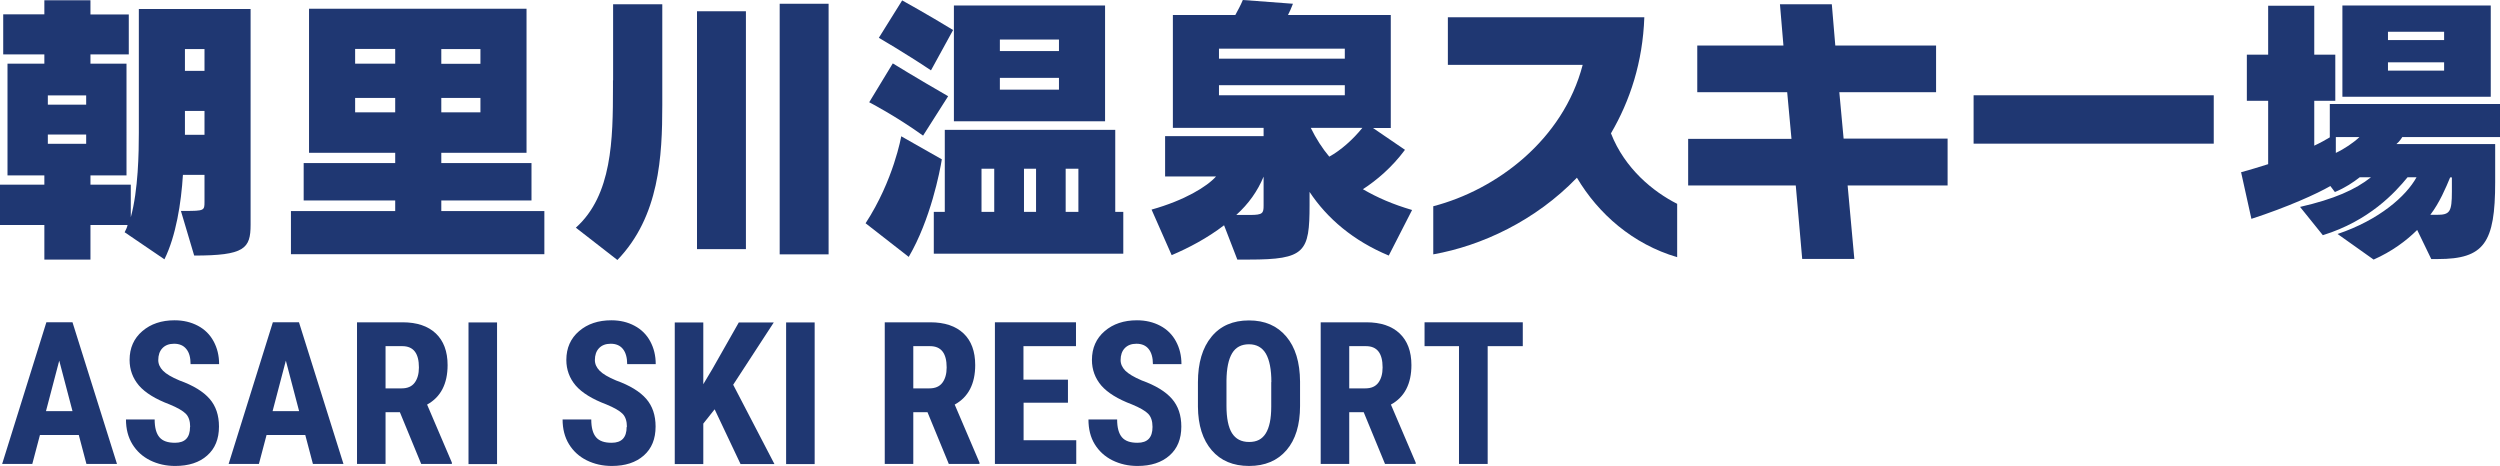 <?xml version="1.0" encoding="UTF-8"?>
<svg id="_レイヤー_2" data-name="レイヤー 2" xmlns="http://www.w3.org/2000/svg" viewBox="0 0 186.55 34.77">
  <defs>
    <style>
      .cls-1 {
        fill: #1f3772;
        stroke-width: 0px;
      }
    </style>
  </defs>
  <g id="_内容" data-name="内容">
    <g>
      <g>
        <path class="cls-1" d="m10.36,9.05v.86c0,1.48-.04,4.25-.6,6.3v-2.43h-3.01v-.69h2.69V4.75h-2.69v-.69h2.86V1.08h-2.86V.02h-3.44v1.05H.24v2.99h3.07v.69H.56v8.34h2.75v.69H0v3.01h3.31v2.58h3.44v-2.58h2.77c-.04.19-.13.37-.22.54l2.97,2.02c.86-1.74,1.25-4.19,1.38-6.3h1.61v2.02c0,.64-.02.67-1.48.67h-.28l.99,3.33c3.76,0,4.21-.52,4.21-2.3V.67h-8.34v8.38Zm-3.93,1.68h-2.86v-.69h2.86v.69Zm0-2.92h-2.86v-.69h2.86v.69Zm7.37-4.15h1.46v1.63h-1.46v-1.63Zm0,4.62h1.46v1.78h-1.46v-1.78Z"/>
        <path class="cls-1" d="m32.93,14.96h6.73v-2.79h-6.73v-.77h6.36V.65h-16.23v10.75h6.43v.77h-6.83v2.79h6.83v.79h-7.78v3.22h18.91v-3.22h-7.69v-.79Zm0-11.3h2.92v1.1h-2.92v-1.1Zm0,3.65h2.92v1.07h-2.92v-1.07Zm-3.44,1.07h-2.99v-1.07h2.99v1.07Zm0-3.63h-2.99v-1.1h2.99v1.1Z"/>
        <rect class="cls-1" x="58.18" y=".28" width="3.65" height="18.7"/>
        <rect class="cls-1" x="52.01" y=".84" width="3.65" height="17.75"/>
        <path class="cls-1" d="m45.74,6v.52c0,3.89-.06,8.04-2.77,10.47l3.1,2.41c3.14-3.25,3.35-7.76,3.35-11.56V.32h-3.67v5.67Z"/>
        <path class="cls-1" d="m71.12,2.24c-1.93-1.18-3.8-2.21-3.8-2.21l-1.74,2.79s1.96,1.14,3.89,2.43l1.65-3.01Z"/>
        <path class="cls-1" d="m70.75,7.18c-2.43-1.4-4.13-2.45-4.13-2.45l-1.76,2.9s1.96,1.01,4.02,2.49l1.87-2.94Z"/>
        <path class="cls-1" d="m82.46.41h-11.28v8.64h11.28V.41Zm-3.44,6.28h-4.41v-.88h4.41v.88Zm0-2.88h-4.41v-.86h4.41v.86Z"/>
        <path class="cls-1" d="m67.25,10.17s-.56,3.27-2.66,6.49l3.22,2.51c1.63-2.79,2.32-6.36,2.47-7.28l-3.03-1.72Z"/>
        <path class="cls-1" d="m83.22,9.69h-12.72v6.12h-.82v3.12h14.14v-3.12h-.6v-6.12Zm-9.03,6.12h-.95v-3.22h.95v3.22Zm3.12,0h-.9v-3.22h.9v3.22Zm3.16,0h-.95v-3.22h.95v3.22Z"/>
        <path class="cls-1" d="m104.84,11.18l-2.39-1.63h1.33V1.12h-7.67c.13-.26.26-.54.37-.84l-3.74-.28c-.17.41-.37.77-.56,1.12h-4.66v8.42h6.77v.62h-7.35v3.01h3.8c-.67.75-2.34,1.78-4.81,2.47l1.5,3.4c1.27-.54,2.66-1.27,3.91-2.23l.99,2.56h.86c4.21,0,4.53-.56,4.53-4.08v-.97c1.31,1.98,3.27,3.65,5.91,4.75l1.74-3.4c-1.46-.43-2.58-.92-3.67-1.55,1.03-.67,2.17-1.63,3.14-2.94Zm-10.55,3.78v.37c0,.58-.06.71-1.01.71h-1.03c.93-.84,1.59-1.78,2.04-2.86v1.78Zm-3.33-11.33h9.39v.75h-9.39v-.75Zm0,3.48v-.75h9.39v.75h-9.39Zm8.23,4.58c-.52-.62-.99-1.35-1.38-2.15h3.85c-.69.86-1.61,1.68-2.47,2.15Z"/>
        <path class="cls-1" d="m120.21,9.95c1.42-2.43,2.37-5.29,2.49-8.66h-14.66v3.55h10.06c-1.46,5.61-6.45,9.33-11.15,10.55v3.59c3.61-.64,7.63-2.51,10.72-5.72,1.59,2.69,4.17,4.96,7.48,5.93v-3.98c-1.78-.9-3.91-2.62-4.94-5.26Z"/>
        <polygon class="cls-1" points="137.25 6.88 144.47 6.88 144.47 3.4 136.95 3.4 136.69 .32 132.82 .32 133.08 3.4 126.65 3.4 126.65 6.88 133.36 6.88 133.68 10.36 125.97 10.36 125.97 13.84 134 13.84 134.48 19.32 138.37 19.32 137.87 13.84 145.33 13.84 145.33 10.34 137.57 10.34 137.25 6.88"/>
        <rect class="cls-1" x="147.27" y="7.11" width="17.92" height="3.61"/>
        <path class="cls-1" d="m185.86.41h-11.07v6.81h11.07V.41Zm-3.48,4.86h-4.19v-.62h4.19v.62Zm0-2.28h-4.19v-.62h4.19v.62Z"/>
        <path class="cls-1" d="m179.27,10.23h7.28v-2.47h-12.7v2.49c-.28.17-.67.39-1.16.62v-3.35h1.57v-3.44h-1.57V.43h-3.44v3.65h-1.59v3.44h1.59v4.73c-.62.19-1.29.41-2.02.6l.77,3.48c2.66-.86,4.94-1.89,5.89-2.45l.34.45c.77-.32,1.38-.73,1.85-1.1h.84c-1.16.92-2.75,1.63-5.29,2.21l1.7,2.11c3.46-1.07,5.39-3.18,6.32-4.32h.67c-.77,1.4-2.77,3.18-5.89,4.23l2.69,1.91c1.35-.6,2.41-1.38,3.25-2.21l1.05,2.17h.49c3.46,0,4.28-1.2,4.28-5.74v-2.84h-7.37c.26-.21.45-.54.45-.54Zm-4.97,1.18v-1.18h1.76c-.43.41-1.12.88-1.76,1.18Zm8.53,1.83h.13v1.05c0,1.53-.15,1.74-1.12,1.74h-.49c.69-.9,1.16-2.02,1.48-2.79Z"/>
      </g>
      <g>
        <path class="cls-1" d="m5.89,32.46h-2.91l-.57,2.16H.16l3.3-10.57h1.95l3.32,10.57h-2.28l-.57-2.16Zm-2.45-1.78h1.97l-.99-3.77-.99,3.77Z"/>
        <path class="cls-1" d="m14.19,31.85c0-.43-.11-.76-.33-.98-.22-.22-.62-.45-1.2-.69-1.06-.4-1.82-.87-2.29-1.41-.46-.54-.7-1.18-.7-1.91,0-.89.32-1.61.95-2.15.63-.54,1.43-.81,2.41-.81.65,0,1.23.14,1.74.41.51.27.9.66,1.17,1.16.27.5.41,1.06.41,1.7h-2.13c0-.49-.1-.87-.32-1.13-.21-.26-.51-.39-.91-.39-.37,0-.66.11-.87.33-.21.22-.31.52-.31.89,0,.29.12.55.35.79s.64.48,1.23.73c1.03.37,1.78.83,2.25,1.37.47.54.7,1.23.7,2.07,0,.92-.29,1.64-.88,2.16-.58.52-1.38.78-2.39.78-.68,0-1.3-.14-1.87-.42-.56-.28-1-.68-1.32-1.2-.32-.52-.48-1.14-.48-1.85h2.14c0,.61.12,1.05.36,1.33.24.28.62.41,1.16.41.75,0,1.12-.39,1.12-1.18Z"/>
        <path class="cls-1" d="m22.8,32.46h-2.91l-.57,2.16h-2.26l3.3-10.57h1.95l3.32,10.57h-2.28l-.57-2.16Zm-2.45-1.78h1.97l-.99-3.77-.99,3.77Z"/>
        <path class="cls-1" d="m29.83,30.76h-1.06v3.86h-2.13v-10.57h3.4c1.07,0,1.9.28,2.48.83.58.55.88,1.34.88,2.36,0,1.4-.51,2.39-1.53,2.95l1.85,4.33v.1h-2.29l-1.59-3.86Zm-1.06-1.78h1.21c.43,0,.75-.14.96-.42s.32-.66.32-1.14c0-1.06-.41-1.59-1.24-1.59h-1.25v3.15Z"/>
        <path class="cls-1" d="m37.09,34.63h-2.13v-10.57h2.13v10.57Z"/>
        <path class="cls-1" d="m46.78,31.85c0-.43-.11-.76-.33-.98s-.62-.45-1.2-.69c-1.06-.4-1.82-.87-2.29-1.41-.46-.54-.7-1.18-.7-1.91,0-.89.32-1.61.95-2.15.63-.54,1.43-.81,2.41-.81.65,0,1.23.14,1.73.41.51.27.9.66,1.17,1.16.27.5.41,1.06.41,1.7h-2.13c0-.49-.11-.87-.32-1.13-.21-.26-.51-.39-.91-.39-.37,0-.66.11-.87.33-.21.22-.31.52-.31.89,0,.29.12.55.35.79s.64.48,1.23.73c1.03.37,1.78.83,2.25,1.37.47.54.7,1.23.7,2.07,0,.92-.29,1.64-.88,2.16-.59.52-1.38.78-2.39.78-.68,0-1.3-.14-1.87-.42-.56-.28-1-.68-1.32-1.2-.32-.52-.48-1.14-.48-1.85h2.14c0,.61.12,1.05.36,1.33.24.28.62.41,1.16.41.75,0,1.12-.39,1.12-1.18Z"/>
        <path class="cls-1" d="m53.32,30.55l-.84,1.06v3.02h-2.13v-10.57h2.13v4.61l.68-1.14,1.97-3.47h2.61l-3.03,4.65,3.08,5.92h-2.53l-1.93-4.08Z"/>
        <path class="cls-1" d="m60.79,34.63h-2.13v-10.57h2.13v10.57Z"/>
        <path class="cls-1" d="m69.21,30.76h-1.06v3.86h-2.13v-10.57h3.4c1.07,0,1.9.28,2.48.83.58.55.87,1.34.87,2.36,0,1.4-.51,2.39-1.53,2.95l1.85,4.33v.1h-2.29l-1.59-3.86Zm-1.06-1.78h1.21c.43,0,.75-.14.96-.42s.32-.66.32-1.14c0-1.06-.41-1.59-1.24-1.59h-1.25v3.15Z"/>
        <path class="cls-1" d="m79.7,30.05h-3.32v2.8h3.93v1.77h-6.07v-10.57h6.05v1.78h-3.92v2.5h3.32v1.72Z"/>
        <path class="cls-1" d="m86,31.85c0-.43-.11-.76-.33-.98-.22-.22-.62-.45-1.2-.69-1.06-.4-1.82-.87-2.29-1.41-.46-.54-.7-1.18-.7-1.91,0-.89.32-1.61.95-2.15.63-.54,1.43-.81,2.41-.81.65,0,1.23.14,1.74.41.51.27.9.66,1.17,1.16.27.5.41,1.06.41,1.7h-2.13c0-.49-.11-.87-.32-1.13-.21-.26-.51-.39-.91-.39-.37,0-.66.11-.87.33-.21.22-.31.52-.31.89,0,.29.12.55.35.79.23.23.64.48,1.23.73,1.03.37,1.78.83,2.25,1.37.47.54.7,1.23.7,2.07,0,.92-.29,1.64-.88,2.16-.59.52-1.38.78-2.39.78-.68,0-1.3-.14-1.87-.42-.56-.28-1-.68-1.32-1.2-.32-.52-.47-1.14-.47-1.85h2.14c0,.61.12,1.05.36,1.33.24.28.62.41,1.16.41.75,0,1.12-.39,1.12-1.18Z"/>
        <path class="cls-1" d="m97.01,30.29c0,1.42-.34,2.52-1.01,3.3s-1.6,1.18-2.79,1.18-2.12-.39-2.79-1.17-1.02-1.86-1.03-3.26v-1.81c0-1.45.34-2.59,1.01-3.4.67-.82,1.61-1.22,2.8-1.22s2.1.4,2.78,1.2c.68.8,1.02,1.92,1.03,3.37v1.81Zm-2.14-1.77c0-.95-.14-1.66-.41-2.13-.27-.46-.69-.7-1.26-.7s-.99.22-1.26.67-.41,1.13-.42,2.04v1.88c0,.92.14,1.61.41,2.04.28.44.7.66,1.28.66s.97-.21,1.24-.64c.27-.43.41-1.09.41-1.99v-1.84Z"/>
        <path class="cls-1" d="m101.74,30.76h-1.06v3.86h-2.13v-10.57h3.41c1.07,0,1.9.28,2.48.83.58.55.88,1.34.88,2.36,0,1.4-.51,2.39-1.53,2.95l1.85,4.33v.1h-2.29l-1.59-3.86Zm-1.06-1.78h1.21c.43,0,.75-.14.96-.42s.32-.66.32-1.14c0-1.06-.41-1.59-1.24-1.59h-1.25v3.15Z"/>
        <path class="cls-1" d="m113.62,25.83h-2.61v8.79h-2.14v-8.79h-2.57v-1.78h7.33v1.78Z"/>
      </g>
    </g>
  </g>
</svg>